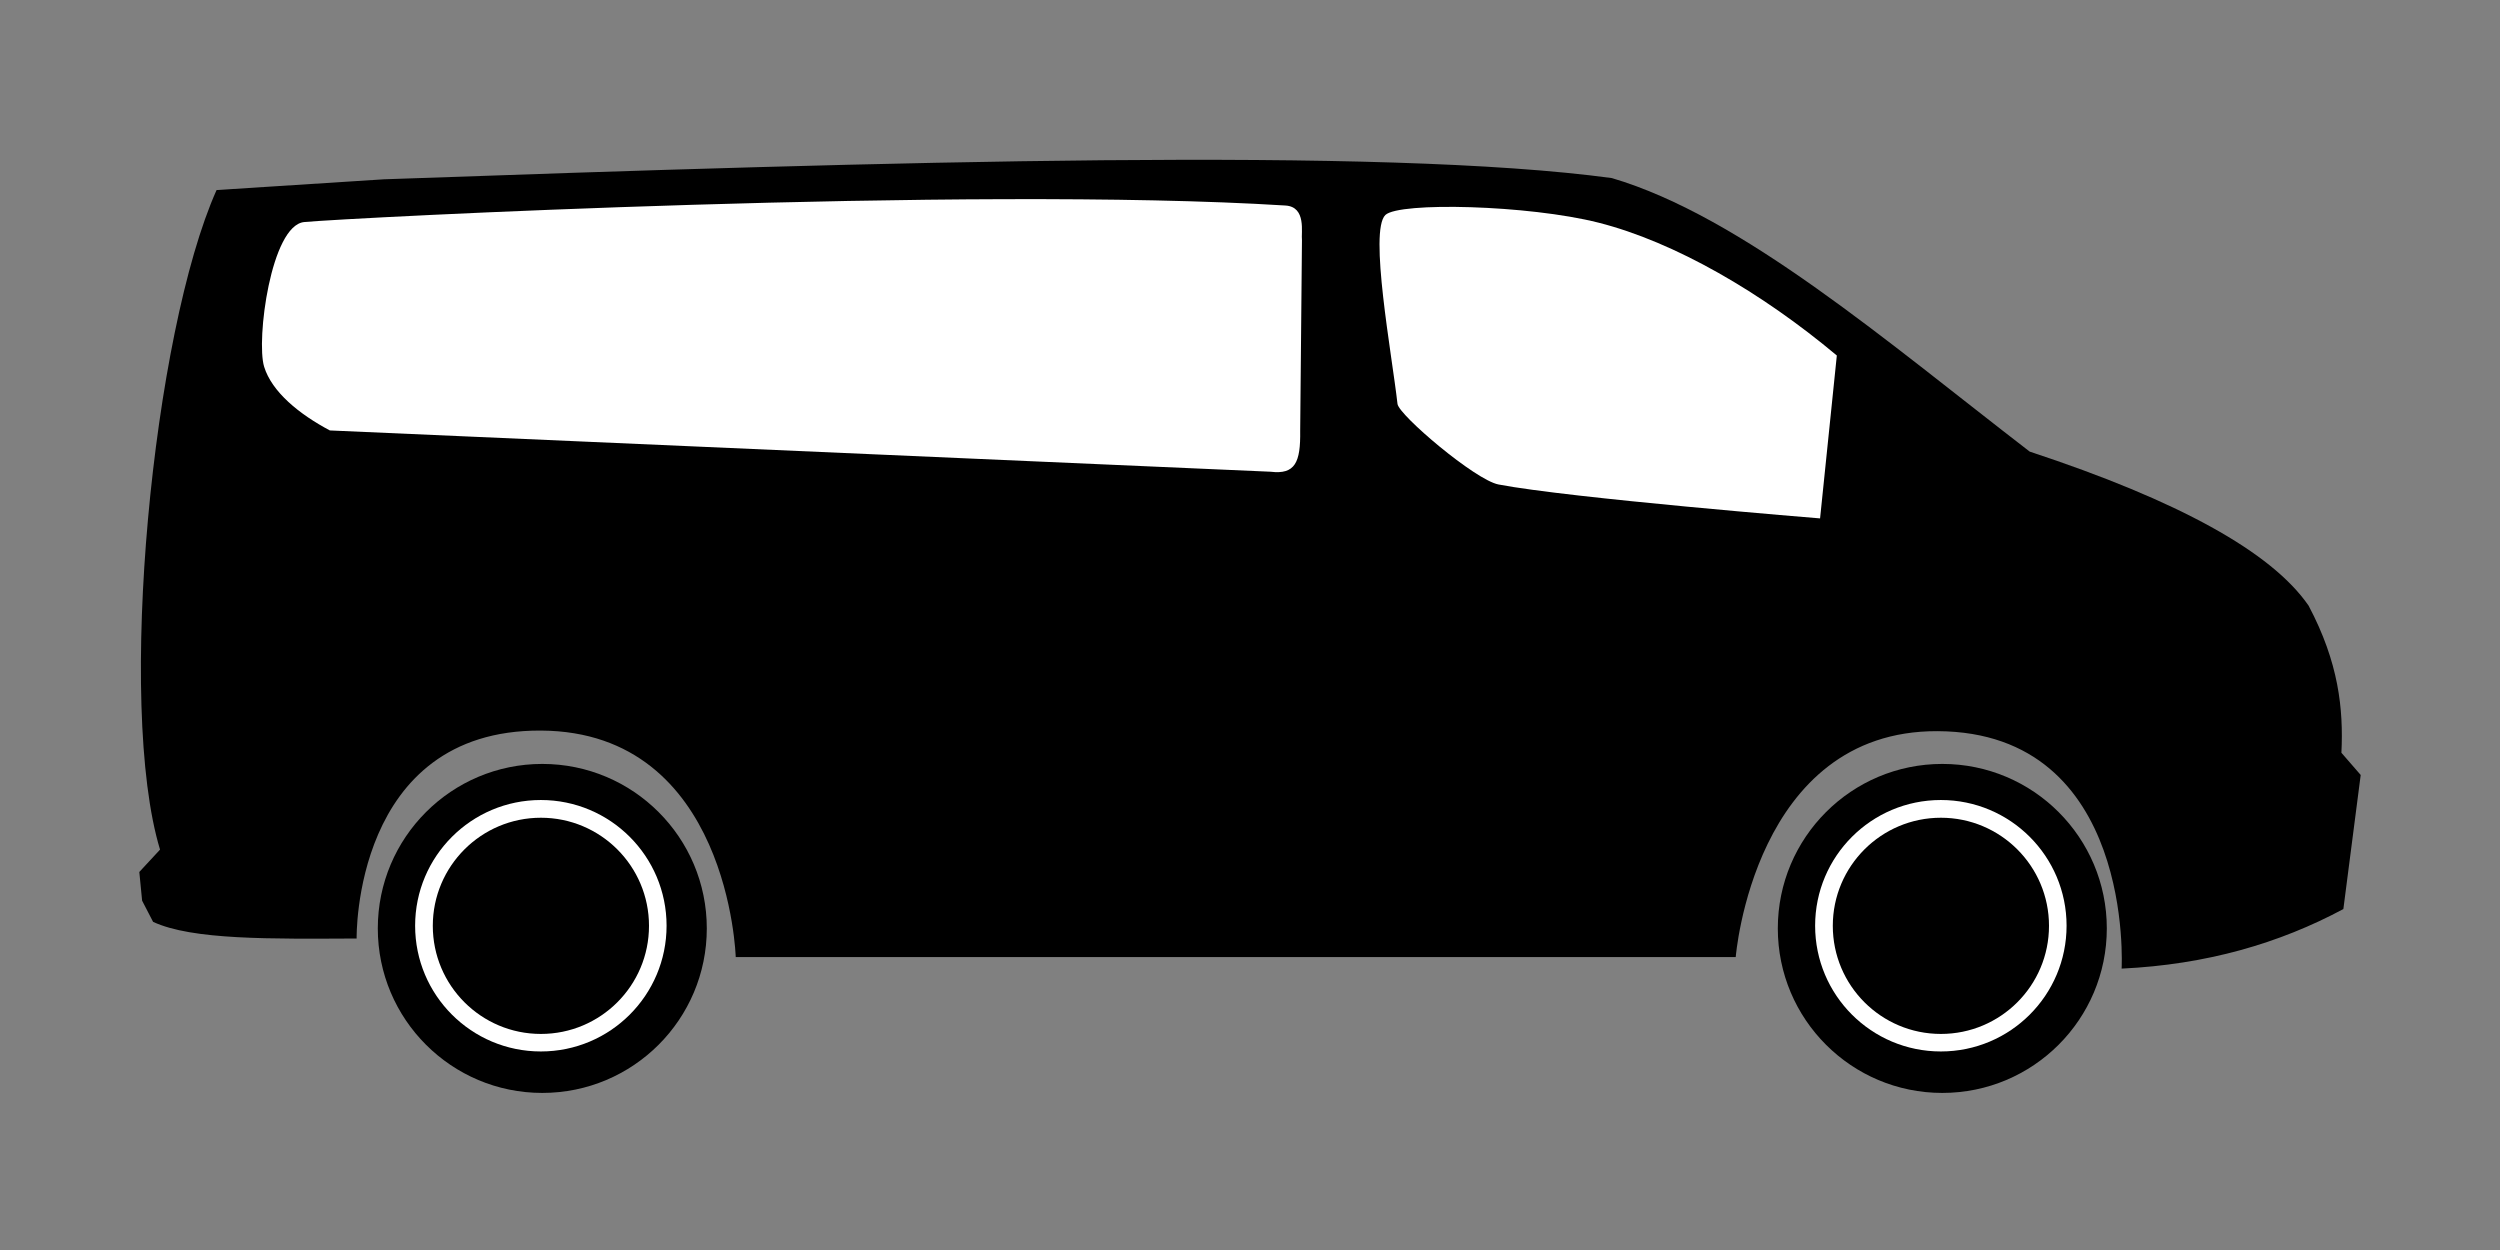 <?xml version="1.0" encoding="UTF-8" standalone="no"?>
<!DOCTYPE svg PUBLIC "-//W3C//DTD SVG 1.1//EN" "http://www.w3.org/Graphics/SVG/1.1/DTD/svg11.dtd">
<svg width="100%" height="100%" viewBox="0 0 200 100" version="1.1" xmlns="http://www.w3.org/2000/svg" xmlns:xlink="http://www.w3.org/1999/xlink" xml:space="preserve" xmlns:serif="http://www.serif.com/" style="fill-rule:evenodd;clip-rule:evenodd;stroke-linejoin:round;stroke-miterlimit:2;">
    <rect x="0" y="0" width="200" height="100" fill="#808080" stroke="none"/>
    <g transform="matrix(1,0,0,1,-0.598,-4.436)">
        <g transform="matrix(0.14,0,0,0.14,-11.318,-23.21)">
            <circle cx="395" cy="728" r="94"/>
        </g>
        <g transform="matrix(0.14,0,0,0.14,100.683,-23.21)">
            <circle cx="395" cy="728" r="94"/>
        </g>
        <g transform="matrix(0.107,0,0,0.107,1.601,0.599)">
            <circle cx="395" cy="728" r="94" style="fill:white;"/>
        </g>
        <g transform="matrix(0.107,0,0,0.107,113.601,0.599)">
            <circle cx="395" cy="728" r="94" style="fill:white;"/>
        </g>
        <g transform="matrix(0.092,0,0,0.092,7.53,11.527)">
            <circle cx="395" cy="728" r="94"/>
        </g>
        <g transform="matrix(0.092,0,0,0.092,119.53,11.527)">
            <circle cx="395" cy="728" r="94"/>
        </g>
        <g transform="matrix(1,0,0,1,-6.544,0)">
            <path d="M136.087,18.682C117.665,16.188 78.578,17.34 37.857,18.78L24.468,19.64C19.373,31.021 16.443,60.839 19.945,72.405L18.287,74.194L18.511,76.489L19.389,78.184C22.519,79.645 28.812,79.548 35.672,79.517C35.672,79.517 35.362,62.799 50.422,62.882C65.478,62.965 66,81 66,81L146,81C146,81 147.445,62.865 162.144,62.929C177.941,62.999 176.871,81.925 176.871,81.925C183.662,81.604 189.496,79.901 194.611,77.16L195.998,66.434L194.455,64.658C194.624,61.146 194.24,57.44 191.829,52.888C188.869,48.594 181.415,44.487 169.519,40.565C158.12,31.792 146.502,21.749 136.087,18.682Z"/>
        </g>
        <g transform="matrix(1,0,0,1,-6.544,0)">
            <path d="M111.299,23.654C111.219,23.07 111.675,20.984 109.98,20.878C84.694,19.297 34.968,21.864 31.48,22.2C28.812,22.457 27.622,31.655 28.273,33.775C28.889,35.785 31.077,37.573 33.531,38.871L108.791,42.174C110.752,42.412 111.194,41.432 111.157,38.905L111.299,23.654Z" style="fill:white;"/>
        </g>
        <g transform="matrix(1,0,0,1,-6.544,0)">
            <path d="M154.088,32.877C148.108,27.863 141.134,23.797 135.023,22.249C129.405,20.826 119.079,20.582 117.974,21.633C116.649,22.894 118.493,32.761 118.942,36.749C119.042,37.639 125.157,42.836 127.022,43.194C132.713,44.284 152.748,45.908 152.748,45.908L154.088,32.877Z" style="fill:white;"/>
        </g>
    </g>
</svg>
